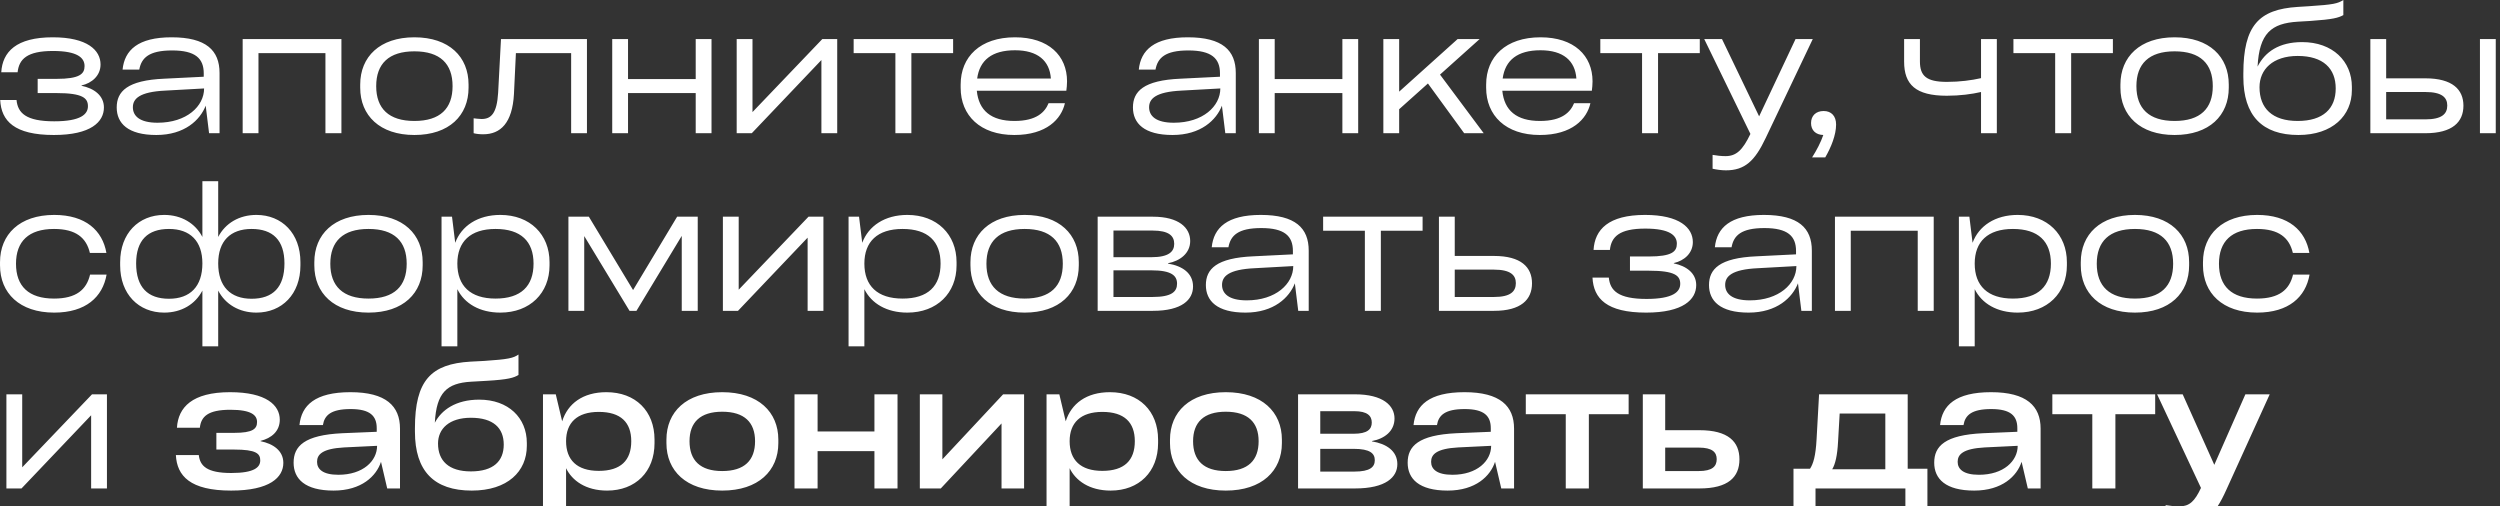 <?xml version="1.0" encoding="UTF-8"?> <svg xmlns="http://www.w3.org/2000/svg" width="563" height="114" viewBox="0 0 563 114" fill="none"><rect x="0" y="0" width="563" height="114" fill="#333333" stroke="none"/><path d="M0.043 22.52H3.723C4.003 25.44 5.843 27.32 12.203 27.32C18.203 27.32 19.803 25.72 19.803 23.92C19.803 22.12 18.683 20.96 12.723 20.96H8.483V17.76H12.723C17.963 17.76 19.043 16.64 19.043 14.88C19.043 13.04 17.483 11.48 11.923 11.48C6.083 11.48 4.283 13.32 3.963 16.28H0.283C0.563 11.68 3.643 8.4 11.883 8.4C19.683 8.4 22.643 11.32 22.643 14.52C22.643 17.04 20.683 18.72 18.363 19.24V19.32C21.123 19.88 23.403 21.48 23.403 24.2C23.403 27.44 20.483 30.4 12.123 30.4C3.243 30.4 0.283 27.24 0.043 22.52ZM38.643 8.4C46.443 8.4 49.443 11.36 49.443 16.44V30H47.083L46.323 23.8C45.083 27 41.603 30.4 35.203 30.4C28.803 30.4 26.283 27.76 26.283 24.2C26.283 20.6 28.643 18.08 37.003 17.72L45.883 17.28V16.52C45.883 13.16 44.003 11.36 38.763 11.36C33.523 11.36 31.843 13.04 31.363 15.68H27.603C28.043 11.28 31.083 8.4 38.643 8.4ZM35.483 27.64C42.043 27.64 45.963 23.92 45.963 19.92L37.283 20.4C31.323 20.68 29.923 22.28 29.923 24.16C29.923 26.08 31.403 27.64 35.483 27.64ZM58.208 30H54.648V8.8H76.888V30H73.288V11.96H58.208V30ZM93.319 30.4C85.519 30.4 81.119 26 81.119 19.76V19.04C81.119 12.8 85.519 8.4 93.319 8.4C101.159 8.4 105.519 12.8 105.519 19.04V19.76C105.519 26 101.159 30.4 93.319 30.4ZM93.319 27.24C99.119 27.24 101.919 24.44 101.919 19.4C101.919 14.36 99.119 11.56 93.319 11.56C87.559 11.56 84.719 14.36 84.719 19.4C84.719 24.44 87.559 27.24 93.319 27.24ZM112.181 20.88L112.821 8.8H132.181V30H128.621V11.96H116.181L115.741 21.2C115.381 27.68 112.741 30.24 108.821 30.24C107.941 30.24 107.301 30.16 106.661 30V26.64C107.061 26.68 107.821 26.8 108.461 26.8C110.621 26.8 111.901 25.52 112.181 20.88ZM156.673 17.8V8.8H160.233V30H156.673V20.96H141.433V30H137.873V8.8H141.433V17.8H156.673ZM169.461 25.24L185.181 8.8H188.541V30H184.981V13.52L169.301 30H165.901V8.8H169.461V25.24ZM201.642 11.96H192.242V8.8H214.642V11.96H205.242V30H201.642V11.96ZM240.298 18.32C240.298 19.16 240.218 19.76 240.138 20.44H219.978C220.418 24.88 223.178 27.24 228.458 27.24C233.498 27.24 235.338 25.2 236.138 23.24H239.818C239.018 26.8 235.698 30.4 228.418 30.4C220.738 30.4 216.338 26 216.338 19.76V19.04C216.338 12.8 220.738 8.4 228.578 8.4C236.138 8.4 240.298 12.52 240.298 18.32ZM228.578 11.32C223.378 11.32 220.618 13.56 220.058 17.68H236.658C236.378 13.68 233.698 11.32 228.578 11.32ZM267.498 8.4C275.298 8.4 278.298 11.36 278.298 16.44V30H275.938L275.178 23.8C273.938 27 270.458 30.4 264.058 30.4C257.658 30.4 255.138 27.76 255.138 24.2C255.138 20.6 257.498 18.08 265.858 17.72L274.738 17.28V16.52C274.738 13.16 272.858 11.36 267.618 11.36C262.378 11.36 260.698 13.04 260.218 15.68H256.458C256.898 11.28 259.938 8.4 267.498 8.4ZM264.338 27.64C270.898 27.64 274.818 23.92 274.818 19.92L266.138 20.4C260.178 20.68 258.778 22.28 258.778 24.16C258.778 26.08 260.258 27.64 264.338 27.64ZM302.303 17.8V8.8H305.863V30H302.303V20.96H287.063V30H283.503V8.8H287.063V17.8H302.303ZM334.131 30H329.731L321.571 18.8L315.091 24.6V30H311.531V8.8H315.091V20.64L328.251 8.8H333.211L324.291 16.8L334.131 30ZM358.641 18.32C358.641 19.16 358.561 19.76 358.481 20.44H338.321C338.761 24.88 341.521 27.24 346.801 27.24C351.841 27.24 353.681 25.2 354.481 23.24H358.161C357.361 26.8 354.041 30.4 346.761 30.4C339.081 30.4 334.681 26 334.681 19.76V19.04C334.681 12.8 339.081 8.4 346.921 8.4C354.481 8.4 358.641 12.52 358.641 18.32ZM346.921 11.32C341.721 11.32 338.961 13.56 338.401 17.68H355.001C354.721 13.68 352.041 11.32 346.921 11.32ZM369.792 11.96H360.392V8.8H382.792V11.96H373.392V30H369.792V11.96ZM396.154 26.2L404.354 8.8H408.234L397.634 31.08C395.194 36.24 392.954 38.36 388.674 38.36C387.634 38.36 386.594 38.2 385.674 38V34.88C386.594 35.04 387.594 35.16 388.594 35.16C390.994 35.16 392.434 33.84 394.194 30.16L383.794 8.8H387.794L396.154 26.2ZM410.688 25C412.408 25 413.488 26.12 413.488 28.04C413.488 30.4 412.368 33.16 411.048 35.44H408.088C409.128 33.8 410.048 32.04 410.608 30.4C408.888 30.36 407.848 29.32 407.848 27.72C407.848 26.08 408.928 25 410.688 25ZM446.127 17.6V8.8H449.687V30H446.127V20.72C444.047 21.2 441.407 21.56 438.407 21.56C431.407 21.56 428.807 19.04 428.807 13.88V8.8H432.367V13.84C432.367 17.08 433.807 18.44 438.447 18.44C441.367 18.44 444.007 18.08 446.127 17.6ZM462.824 11.96H453.424V8.8H475.824V11.96H466.424V30H462.824V11.96ZM489.719 30.4C481.919 30.4 477.519 26 477.519 19.76V19.04C477.519 12.8 481.919 8.4 489.719 8.4C497.559 8.4 501.919 12.8 501.919 19.04V19.76C501.919 26 497.559 30.4 489.719 30.4ZM489.719 27.24C495.519 27.24 498.319 24.44 498.319 19.4C498.319 14.36 495.519 11.56 489.719 11.56C483.959 11.56 481.119 14.36 481.119 19.4C481.119 24.44 483.959 27.24 489.719 27.24ZM518.442 9.48C525.322 9.48 529.642 13.8 529.642 19.56V20.28C529.642 26.04 525.282 30.4 517.602 30.4C509.482 30.4 505.202 26.08 505.202 17.32V16.56C505.202 5.68 508.762 2.12 517.402 1.56L519.962 1.4C525.562 1.04 526.442 0.8 527.722 -2.38419e-06V3.4C526.602 4 525.522 4.36 520.242 4.72L517.522 4.88C511.442 5.24 508.802 7.52 508.402 15C510.082 11.68 513.242 9.48 518.442 9.48ZM517.442 27.24C523.202 27.24 526.002 24.44 526.002 19.92C526.002 15.44 523.202 12.6 517.442 12.6C511.842 12.6 508.842 15.64 508.842 19.64C508.842 24.4 511.722 27.24 517.442 27.24ZM537.364 17.64H546.204C552.284 17.64 554.764 20.16 554.764 23.8C554.764 27.48 552.284 30 546.204 30H533.804V8.8H537.364V17.64ZM558.484 30V8.8H562.044V30H558.484ZM537.364 26.88H546.204C549.924 26.88 551.124 25.64 551.124 23.76C551.124 21.96 549.924 20.72 546.204 20.72H537.364V26.88ZM0.003 59.76V59.04C0.003 52.8 4.403 48.4 12.203 48.4C19.283 48.4 23.083 51.92 23.963 56.96H20.243C19.443 53.56 17.123 51.56 12.163 51.56C6.443 51.56 3.603 54.36 3.603 59.4C3.603 64.44 6.443 67.24 12.163 67.24C17.163 67.24 19.483 65.24 20.283 61.84H24.003C23.123 66.88 19.323 70.4 12.203 70.4C4.403 70.4 0.003 66 0.003 59.76ZM57.737 48.4C63.498 48.4 67.657 52.56 67.657 59.04V59.76C67.657 66.24 63.498 70.4 57.737 70.4C53.858 70.4 50.737 68.52 49.138 65.44V78H45.578V65.44C43.977 68.52 40.858 70.4 36.977 70.4C31.218 70.4 27.058 66.24 27.058 59.76V59.04C27.058 52.56 31.218 48.4 36.977 48.4C40.858 48.4 43.977 50.28 45.578 53.36V40.8H49.138V53.36C50.737 50.28 53.858 48.4 57.737 48.4ZM38.057 67.28C42.818 67.28 45.578 64.52 45.578 59.32C45.578 54.28 42.818 51.56 38.057 51.56C33.258 51.56 30.657 54.12 30.657 59.32C30.657 64.68 33.258 67.28 38.057 67.28ZM56.657 67.28C61.458 67.28 64.058 64.68 64.058 59.32C64.058 54.12 61.458 51.56 56.657 51.56C51.898 51.56 49.138 54.28 49.138 59.32C49.138 64.52 51.898 67.28 56.657 67.28ZM82.986 70.4C75.186 70.4 70.786 66 70.786 59.76V59.04C70.786 52.8 75.186 48.4 82.986 48.4C90.826 48.4 95.186 52.8 95.186 59.04V59.76C95.186 66 90.826 70.4 82.986 70.4ZM82.986 67.24C88.786 67.24 91.586 64.44 91.586 59.4C91.586 54.36 88.786 51.56 82.986 51.56C77.226 51.56 74.386 54.36 74.386 59.4C74.386 64.44 77.226 67.24 82.986 67.24ZM112.674 48.4C119.354 48.4 123.754 52.8 123.754 59.04V59.76C123.754 66 119.354 70.4 112.674 70.4C108.034 70.4 104.594 68.36 102.994 65.12V78H99.434V48.8H101.794L102.514 54.68C103.914 50.88 107.594 48.4 112.674 48.4ZM111.594 67.24C117.314 67.24 120.154 64.44 120.154 59.36C120.154 54.36 117.314 51.56 111.594 51.56C105.914 51.56 102.994 54.44 102.994 59.36C102.994 64.36 105.914 67.24 111.594 67.24ZM142.569 65.32L152.489 48.8H157.129V70H153.529V53.12L143.329 70H141.769L131.569 53.16V70H128.009V48.8H132.609L142.569 65.32ZM166.355 65.24L182.075 48.8H185.435V70H181.875V53.52L166.195 70H162.795V48.8H166.355V65.24ZM204.336 48.4C211.016 48.4 215.416 52.8 215.416 59.04V59.76C215.416 66 211.016 70.4 204.336 70.4C199.696 70.4 196.256 68.36 194.656 65.12V78H191.096V48.8H193.456L194.176 54.68C195.576 50.88 199.256 48.4 204.336 48.4ZM203.256 67.24C208.976 67.24 211.816 64.44 211.816 59.36C211.816 54.36 208.976 51.56 203.256 51.56C197.576 51.56 194.656 54.44 194.656 59.36C194.656 64.36 197.576 67.24 203.256 67.24ZM230.744 70.4C222.944 70.4 218.544 66 218.544 59.76V59.04C218.544 52.8 222.944 48.4 230.744 48.4C238.584 48.4 242.944 52.8 242.944 59.04V59.76C242.944 66 238.584 70.4 230.744 70.4ZM230.744 67.24C236.544 67.24 239.344 64.44 239.344 59.4C239.344 54.36 236.544 51.56 230.744 51.56C224.984 51.56 222.144 54.36 222.144 59.4C222.144 64.44 224.984 67.24 230.744 67.24ZM263.032 59.28V59.36C266.272 59.88 268.672 61.52 268.672 64.52C268.672 67.48 266.192 70 259.632 70H247.192V48.8H259.632C265.512 48.8 268.032 51.32 268.032 54.28C268.032 57 265.792 58.76 263.032 59.28ZM259.552 51.92H250.752V57.92H259.312C263.192 57.92 264.432 56.68 264.432 54.92C264.432 53.12 263.232 51.92 259.552 51.92ZM250.752 66.88H259.552C263.872 66.88 265.072 65.68 265.072 63.88C265.072 62.08 263.832 60.88 259.312 60.88H250.752V66.88ZM283.922 48.4C291.722 48.4 294.722 51.36 294.722 56.44V70H292.362L291.602 63.8C290.362 67 286.882 70.4 280.482 70.4C274.082 70.4 271.562 67.76 271.562 64.2C271.562 60.6 273.922 58.08 282.282 57.72L291.162 57.28V56.52C291.162 53.16 289.282 51.36 284.042 51.36C278.802 51.36 277.122 53.04 276.642 55.68H272.882C273.322 51.28 276.362 48.4 283.922 48.4ZM280.762 67.64C287.322 67.64 291.242 63.92 291.242 59.92L282.562 60.4C276.602 60.68 275.202 62.28 275.202 64.16C275.202 66.08 276.682 67.64 280.762 67.64ZM307.368 51.96H297.968V48.8H320.368V51.96H310.968V70H307.368V51.96ZM327.609 57.64H336.449C342.529 57.64 345.009 60.16 345.009 63.8C345.009 67.48 342.529 70 336.449 70H324.049V48.8H327.609V57.64ZM327.609 66.88H336.449C340.169 66.88 341.369 65.64 341.369 63.76C341.369 61.96 340.169 60.72 336.449 60.72H327.609V66.88ZM358.628 62.52H362.308C362.588 65.44 364.428 67.32 370.788 67.32C376.788 67.32 378.388 65.72 378.388 63.92C378.388 62.12 377.268 60.96 371.308 60.96H367.068V57.76H371.308C376.548 57.76 377.628 56.64 377.628 54.88C377.628 53.04 376.068 51.48 370.508 51.48C364.668 51.48 362.868 53.32 362.548 56.28H358.868C359.148 51.68 362.228 48.4 370.468 48.4C378.268 48.4 381.228 51.32 381.228 54.52C381.228 57.04 379.268 58.72 376.948 59.24V59.32C379.708 59.88 381.988 61.48 381.988 64.2C381.988 67.44 379.068 70.4 370.708 70.4C361.828 70.4 358.868 67.24 358.628 62.52ZM397.227 48.4C405.027 48.4 408.027 51.36 408.027 56.44V70H405.667L404.907 63.8C403.667 67 400.187 70.4 393.787 70.4C387.387 70.4 384.867 67.76 384.867 64.2C384.867 60.6 387.227 58.08 395.587 57.72L404.467 57.28V56.52C404.467 53.16 402.587 51.36 397.347 51.36C392.107 51.36 390.427 53.04 389.947 55.68H386.187C386.627 51.28 389.667 48.4 397.227 48.4ZM394.067 67.64C400.627 67.64 404.547 63.92 404.547 59.92L395.867 60.4C389.907 60.68 388.507 62.28 388.507 64.16C388.507 66.08 389.987 67.64 394.067 67.64ZM416.792 70H413.232V48.8H435.472V70H431.872V51.96H416.792V70ZM454.383 48.4C461.063 48.4 465.463 52.8 465.463 59.04V59.76C465.463 66 461.063 70.4 454.383 70.4C449.743 70.4 446.303 68.36 444.703 65.12V78H441.143V48.8H443.503L444.223 54.68C445.623 50.88 449.303 48.4 454.383 48.4ZM453.303 67.24C459.023 67.24 461.863 64.44 461.863 59.36C461.863 54.36 459.023 51.56 453.303 51.56C447.623 51.56 444.703 54.44 444.703 59.36C444.703 64.36 447.623 67.24 453.303 67.24ZM480.791 70.4C472.991 70.4 468.591 66 468.591 59.76V59.04C468.591 52.8 472.991 48.4 480.791 48.4C488.631 48.4 492.991 52.8 492.991 59.04V59.76C492.991 66 488.631 70.4 480.791 70.4ZM480.791 67.24C486.591 67.24 489.391 64.44 489.391 59.4C489.391 54.36 486.591 51.56 480.791 51.56C475.031 51.56 472.191 54.36 472.191 59.4C472.191 64.44 475.031 67.24 480.791 67.24ZM496.111 59.76V59.04C496.111 52.8 500.511 48.4 508.311 48.4C515.391 48.4 519.191 51.92 520.071 56.96H516.351C515.551 53.56 513.231 51.56 508.271 51.56C502.551 51.56 499.711 54.36 499.711 59.4C499.711 64.44 502.551 67.24 508.271 67.24C513.271 67.24 515.591 65.24 516.391 61.84H520.111C519.231 66.88 515.431 70.4 508.311 70.4C500.511 70.4 496.111 66 496.111 59.76ZM5.003 105.24L20.723 88.8H24.083V110H20.523V93.52L4.843 110H1.443V88.8H5.003V105.24ZM39.607 102.48H44.767C45.047 104.92 46.567 106.52 52.087 106.52C57.327 106.52 58.607 105.2 58.607 103.68C58.607 102.16 57.727 101.24 52.727 101.24H48.727V97.48H52.727C56.967 97.48 57.887 96.56 57.887 95.04C57.887 93.52 56.647 92.28 51.887 92.28C46.767 92.28 45.287 93.84 45.007 96.32H39.847C40.127 91.72 43.287 88.32 51.807 88.32C60.007 88.32 63.007 91.28 63.007 94.52C63.007 97.12 61.127 98.68 58.687 99.28V99.36C61.487 99.92 63.807 101.48 63.807 104.24C63.807 107.48 60.807 110.48 52.047 110.48C42.847 110.48 39.847 107.2 39.607 102.48ZM78.92 88.32C86.92 88.32 90.08 91.44 90.08 96.52V110H87.2L85.8 104C84.76 107.2 81.44 110.48 75.12 110.48C68.68 110.48 66.12 107.84 66.12 104.2C66.12 100.48 68.52 97.96 77.12 97.56L84.84 97.24V96.44C84.84 93.64 83.32 92.12 78.96 92.12C74.52 92.12 73.08 93.52 72.72 95.72H67.44C67.88 91.28 70.96 88.32 78.92 88.32ZM76.2 106.92C81.76 106.92 84.92 103.8 84.92 100.4L77.48 100.76C72.56 101.04 71.4 102.36 71.4 104C71.4 105.64 72.68 106.92 76.2 106.92ZM107.923 90C114.483 90 118.643 94.08 118.643 99.76V100.4C118.643 106.16 114.323 110.48 106.243 110.48C97.763 110.48 93.443 106.12 93.443 97.2V96.44C93.443 85.64 97.083 81.96 105.963 81.44L109.043 81.28C114.483 80.92 115.603 80.64 116.763 79.84V84.44C115.723 85.08 114.443 85.48 109.603 85.76L106.083 85.96C100.643 86.28 98.283 88.4 97.923 95.2C99.403 92.36 102.603 90 107.923 90ZM106.043 106.16C111.123 106.16 113.443 103.84 113.443 100.12C113.443 96.4 111.123 94.08 106.043 94.08C101.163 94.08 98.643 96.56 98.643 99.88C98.643 103.76 101.043 106.16 106.043 106.16ZM136.559 88.32C143.119 88.32 147.399 92.56 147.399 99V99.8C147.399 106.24 143.119 110.48 136.719 110.48C131.919 110.48 128.839 108.24 127.479 105.44V118H122.279V88.8H125.159L126.599 94.88C127.839 90.92 131.239 88.32 136.559 88.32ZM134.839 106.04C139.799 106.04 142.159 103.68 142.159 99.36C142.159 95.12 139.799 92.76 134.839 92.76C129.919 92.76 127.479 95.24 127.479 99.36C127.479 103.56 129.919 106.04 134.839 106.04ZM162.64 110.48C154.52 110.48 150.08 106 150.08 99.8V99C150.08 92.8 154.52 88.32 162.64 88.32C170.8 88.32 175.28 92.8 175.28 99V99.8C175.28 106 170.8 110.48 162.64 110.48ZM162.64 106.08C167.64 106.08 170.04 103.68 170.04 99.36C170.04 95.12 167.64 92.72 162.64 92.72C157.68 92.72 155.28 95.12 155.28 99.36C155.28 103.68 157.68 106.08 162.64 106.08ZM196.922 97.16V88.8H202.122V110H196.922V101.6H184.122V110H178.922V88.8H184.122V97.16H196.922ZM212.225 103.44L225.905 88.8H230.625V110H225.545V95.36L211.865 110H207.145V88.8H212.225V103.44ZM249.961 88.32C256.521 88.32 260.801 92.56 260.801 99V99.8C260.801 106.24 256.521 110.48 250.121 110.48C245.321 110.48 242.241 108.24 240.881 105.44V118H235.681V88.8H238.561L240.001 94.88C241.241 90.92 244.641 88.32 249.961 88.32ZM248.241 106.04C253.201 106.04 255.561 103.68 255.561 99.36C255.561 95.12 253.201 92.76 248.241 92.76C243.321 92.76 240.881 95.24 240.881 99.36C240.881 103.56 243.321 106.04 248.241 106.04ZM276.042 110.48C267.922 110.48 263.482 106 263.482 99.8V99C263.482 92.8 267.922 88.32 276.042 88.32C284.202 88.32 288.682 92.8 288.682 99V99.8C288.682 106 284.202 110.48 276.042 110.48ZM276.042 106.08C281.042 106.08 283.442 103.68 283.442 99.36C283.442 95.12 281.042 92.72 276.042 92.72C271.082 92.72 268.682 95.12 268.682 99.36C268.682 103.68 271.082 106.08 276.042 106.08ZM308.963 99.32V99.4C312.203 99.92 314.683 101.56 314.683 104.52C314.683 107.44 312.123 110 305.123 110H292.323V88.8H305.123C311.483 88.8 314.043 91.36 314.043 94.24C314.043 97.08 311.803 98.8 308.963 99.32ZM305.003 92.6H297.323V97.68H304.843C307.923 97.68 308.923 96.68 308.923 95.16C308.923 93.64 307.923 92.6 305.003 92.6ZM297.323 106.2H305.003C308.563 106.2 309.603 105.16 309.603 103.64C309.603 102.12 308.563 101.08 304.843 101.08H297.323V106.2ZM329.806 88.32C337.806 88.32 340.966 91.44 340.966 96.52V110H338.086L336.686 104C335.646 107.2 332.326 110.48 326.006 110.48C319.566 110.48 317.006 107.84 317.006 104.2C317.006 100.48 319.406 97.96 328.006 97.56L335.726 97.24V96.44C335.726 93.64 334.206 92.12 329.846 92.12C325.406 92.12 323.966 93.52 323.606 95.72H318.326C318.766 91.28 321.846 88.32 329.806 88.32ZM327.086 106.92C332.646 106.92 335.806 103.8 335.806 100.4L328.366 100.76C323.446 101.04 322.286 102.36 322.286 104C322.286 105.64 323.566 106.92 327.086 106.92ZM352.609 93.28H343.609V88.8H366.769V93.28H357.809V110H352.609V93.28ZM375.002 96.88H382.722C389.202 96.88 391.722 99.48 391.722 103.44C391.722 107.44 389.202 110 382.722 110H369.962V88.8H375.002V96.88ZM375.002 106.08H382.562C385.602 106.08 386.602 105.04 386.602 103.4C386.602 101.84 385.602 100.8 382.562 100.8H375.002V106.08ZM429.614 88.8V105.56H434.054V116.12H429.094V110H408.854V116.12H403.894V105.56H407.614C408.334 104.48 408.894 102.72 409.094 98.88L409.654 88.8H429.614ZM412.614 105.68H424.574V93.12H414.294L413.934 99.4C413.774 102.6 413.294 104.56 412.614 105.68ZM448.384 88.32C456.384 88.32 459.544 91.44 459.544 96.52V110H456.664L455.264 104C454.224 107.2 450.904 110.48 444.584 110.48C438.144 110.48 435.584 107.84 435.584 104.2C435.584 100.48 437.984 97.96 446.584 97.56L454.304 97.24V96.44C454.304 93.64 452.784 92.12 448.424 92.12C443.984 92.12 442.544 93.52 442.184 95.72H436.904C437.344 91.28 440.424 88.32 448.384 88.32ZM445.664 106.92C451.224 106.92 454.384 103.8 454.384 100.4L446.944 100.76C442.024 101.04 440.864 102.36 440.864 104C440.864 105.64 442.144 106.92 445.664 106.92ZM471.187 93.28H462.187V88.8H485.347V93.28H476.387V110H471.187V93.28ZM498.66 104.68L505.66 88.8H511.14L501.38 110.28C498.78 116.12 496.26 118.44 491.3 118.44C489.98 118.44 488.7 118.24 487.7 118V113.76C488.7 113.92 489.82 114.04 490.78 114.04C493.06 114.04 494.26 112.88 495.66 109.88L485.78 88.8H491.54L498.66 104.68Z" fill="white"></path></svg> 
